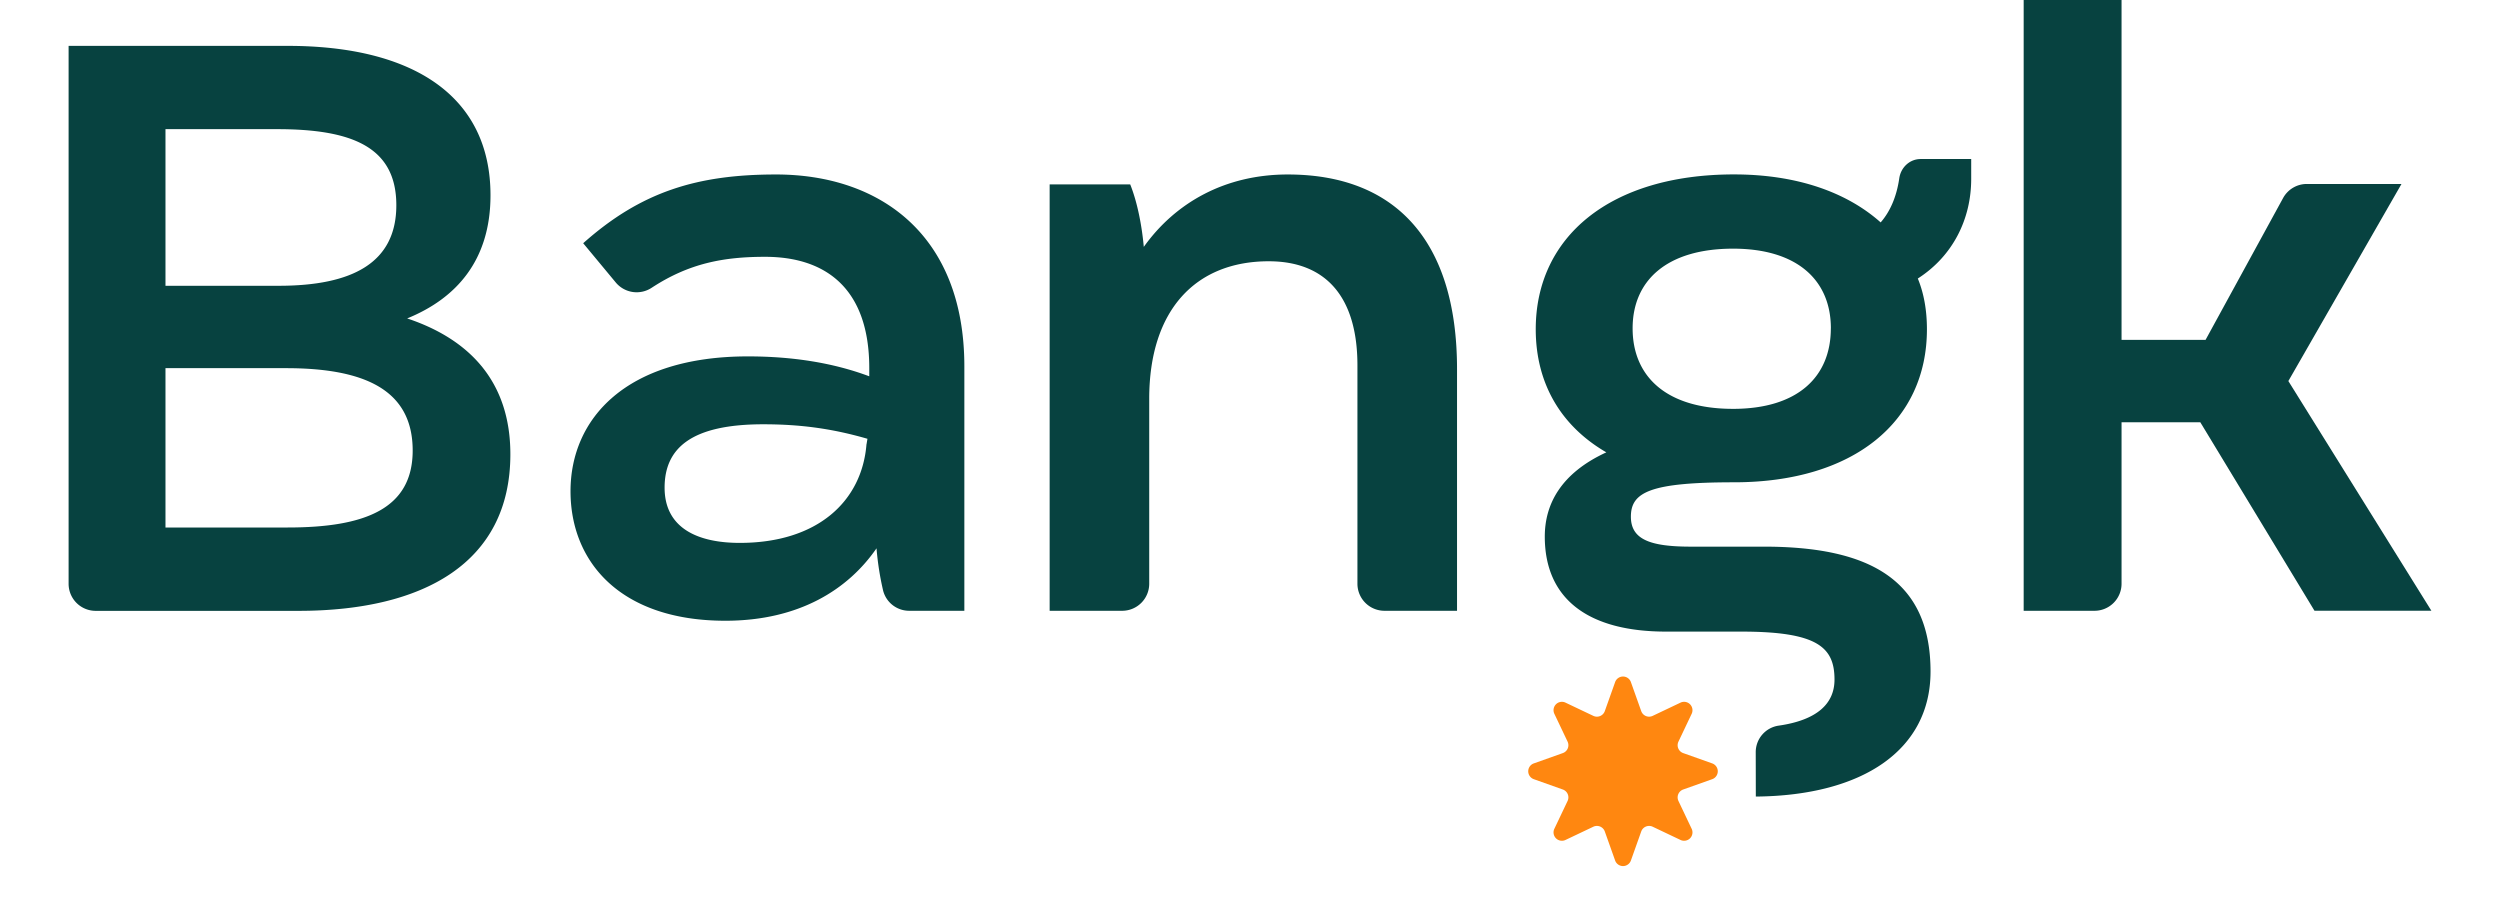<svg id="Capa_1" data-name="Capa 1" xmlns="http://www.w3.org/2000/svg" viewBox="0 0 1920 696.23"><defs><style>.cls-1{fill:#074240;}.cls-2{fill:#ff8710;}</style></defs><path class="cls-1" d="M52.69,35.23H221C316.9,35.23,376.7,73.47,376.7,150c0,50.06-26.42,79.26-64,94.55,48,16,79.26,48.68,79.26,104.3,0,83.43-66.74,120.28-162.7,120.28H73.46a20.77,20.77,0,0,1-20.77-20.77ZM214,219.48c56.31,0,90.38-17.39,90.38-61.88,0-45.2-34.76-58.41-91.78-58.41H127.09V219.48Zm7,185.64c59.79,0,95.94-14.6,95.94-59.1,0-46.58-36.85-63.27-97.34-63.27H127.09V405.12Z"/><path class="cls-1" d="M438.16,377.3c0-55.62,42.41-103.59,136.27-103.59,34.07,0,65.36,4.87,93.17,15.29v-6.25c0-61.19-33.38-85.52-80-85.52-32,0-58.39,5-87,23.7A20.91,20.91,0,0,1,473,217.06L447.89,186.8C492.39,147.17,535.49,134,596,134c79.26,0,144.62,45.88,144.62,147.4V469.08H698.36a20.64,20.64,0,0,1-20.12-15.49,224.07,224.07,0,0,1-5.08-32.48c-21.56,31.28-59.09,55.62-116.11,55.62-80.66,0-118.89-45.2-118.89-99.43m227.35-36.15.69-4.17c-26.41-7.65-50.75-11.13-80-11.13-54.93,0-75.79,18.08-75.79,48.67,0,31.29,25.73,42.42,57.71,42.42,59.8,0,93.87-32,97.34-75.79"/><path class="cls-1" d="M806.13,141.61H868c5.57,13.9,9,32,10.43,48C902.77,155.51,941,134,989,134c81.35,0,130,49.36,130,149.49V469.08h-55.72a20.77,20.77,0,0,1-20.77-20.77V280.66c0-53.53-25-80-68.13-80-55.62,0-91.78,36.85-91.78,105.68V448.31a20.77,20.77,0,0,1-20.77,20.77h-55.7Z"/><path class="cls-1" d="M1348.4,577.79a20.55,20.55,0,0,1,17.35-20.46c30-4.26,43.15-17.06,43.15-35.41,0-25-13.22-36.85-71.62-36.85h-57.71c-59.8,0-93.17-25-93.17-73,0-25,12.51-48.67,47.27-64.67-34.76-20.16-54.22-52.83-54.22-94.54,0-70.92,57-118.91,152.27-118.91,48.67,0,86.9,13.91,112.63,36.86,7.3-8.35,12.25-19.81,14.28-33.83,1.2-8.4,8-14.85,16.49-14.85h38.76v15.31c0,30.59-13.91,59.09-41,76.47,4.86,11.82,7,25,7,39,0,70.91-56.31,117.49-148.09,117.49-64.67,0-79.27,7.65-79.27,26.42,0,17.38,14.6,23,45.89,23h56.32c81.35,0,127.92,25.72,127.92,95.94,0,59.8-51.44,95.26-134.18,96Zm57.71-325.63c0-36.85-25.72-61.19-75.08-61.19-50.76,0-77.18,24.34-77.18,61.19S1279.57,314,1331,314c49.36,0,75.08-24.33,75.08-61.87"/><path class="cls-2" d="M1252.53,523.84l7.93,22.29a6.42,6.42,0,0,0,8.81,3.65l21.37-10.16a6.43,6.43,0,0,1,8.56,8.57l-10.15,21.37a6.42,6.42,0,0,0,3.64,8.81l22.3,7.93a6.43,6.43,0,0,1,0,12.11l-22.3,7.93a6.42,6.42,0,0,0-3.64,8.81l10.15,21.37a6.43,6.43,0,0,1-8.56,8.57l-21.37-10.16a6.42,6.42,0,0,0-8.81,3.65l-7.93,22.3a6.43,6.43,0,0,1-12.11,0l-7.93-22.3a6.44,6.44,0,0,0-8.82-3.65l-21.37,10.16a6.43,6.43,0,0,1-8.56-8.57l10.16-21.37a6.42,6.42,0,0,0-3.65-8.81l-22.3-7.93a6.43,6.43,0,0,1,0-12.11l22.3-7.93a6.42,6.42,0,0,0,3.65-8.81l-10.16-21.37a6.43,6.43,0,0,1,8.56-8.57l21.37,10.16a6.43,6.43,0,0,0,8.82-3.65l7.93-22.29a6.43,6.43,0,0,1,12.11,0"/><path class="cls-1" d="M1757.46,292.65l86.88-151.36h-72.7a20.77,20.77,0,0,0-18.23,10.81L1693.88,261h-64.53V0h-75.17V469.08h54.39a20.78,20.78,0,0,0,20.78-20.78v-124h60.49l87.69,144.76h89.78Z"/></svg>